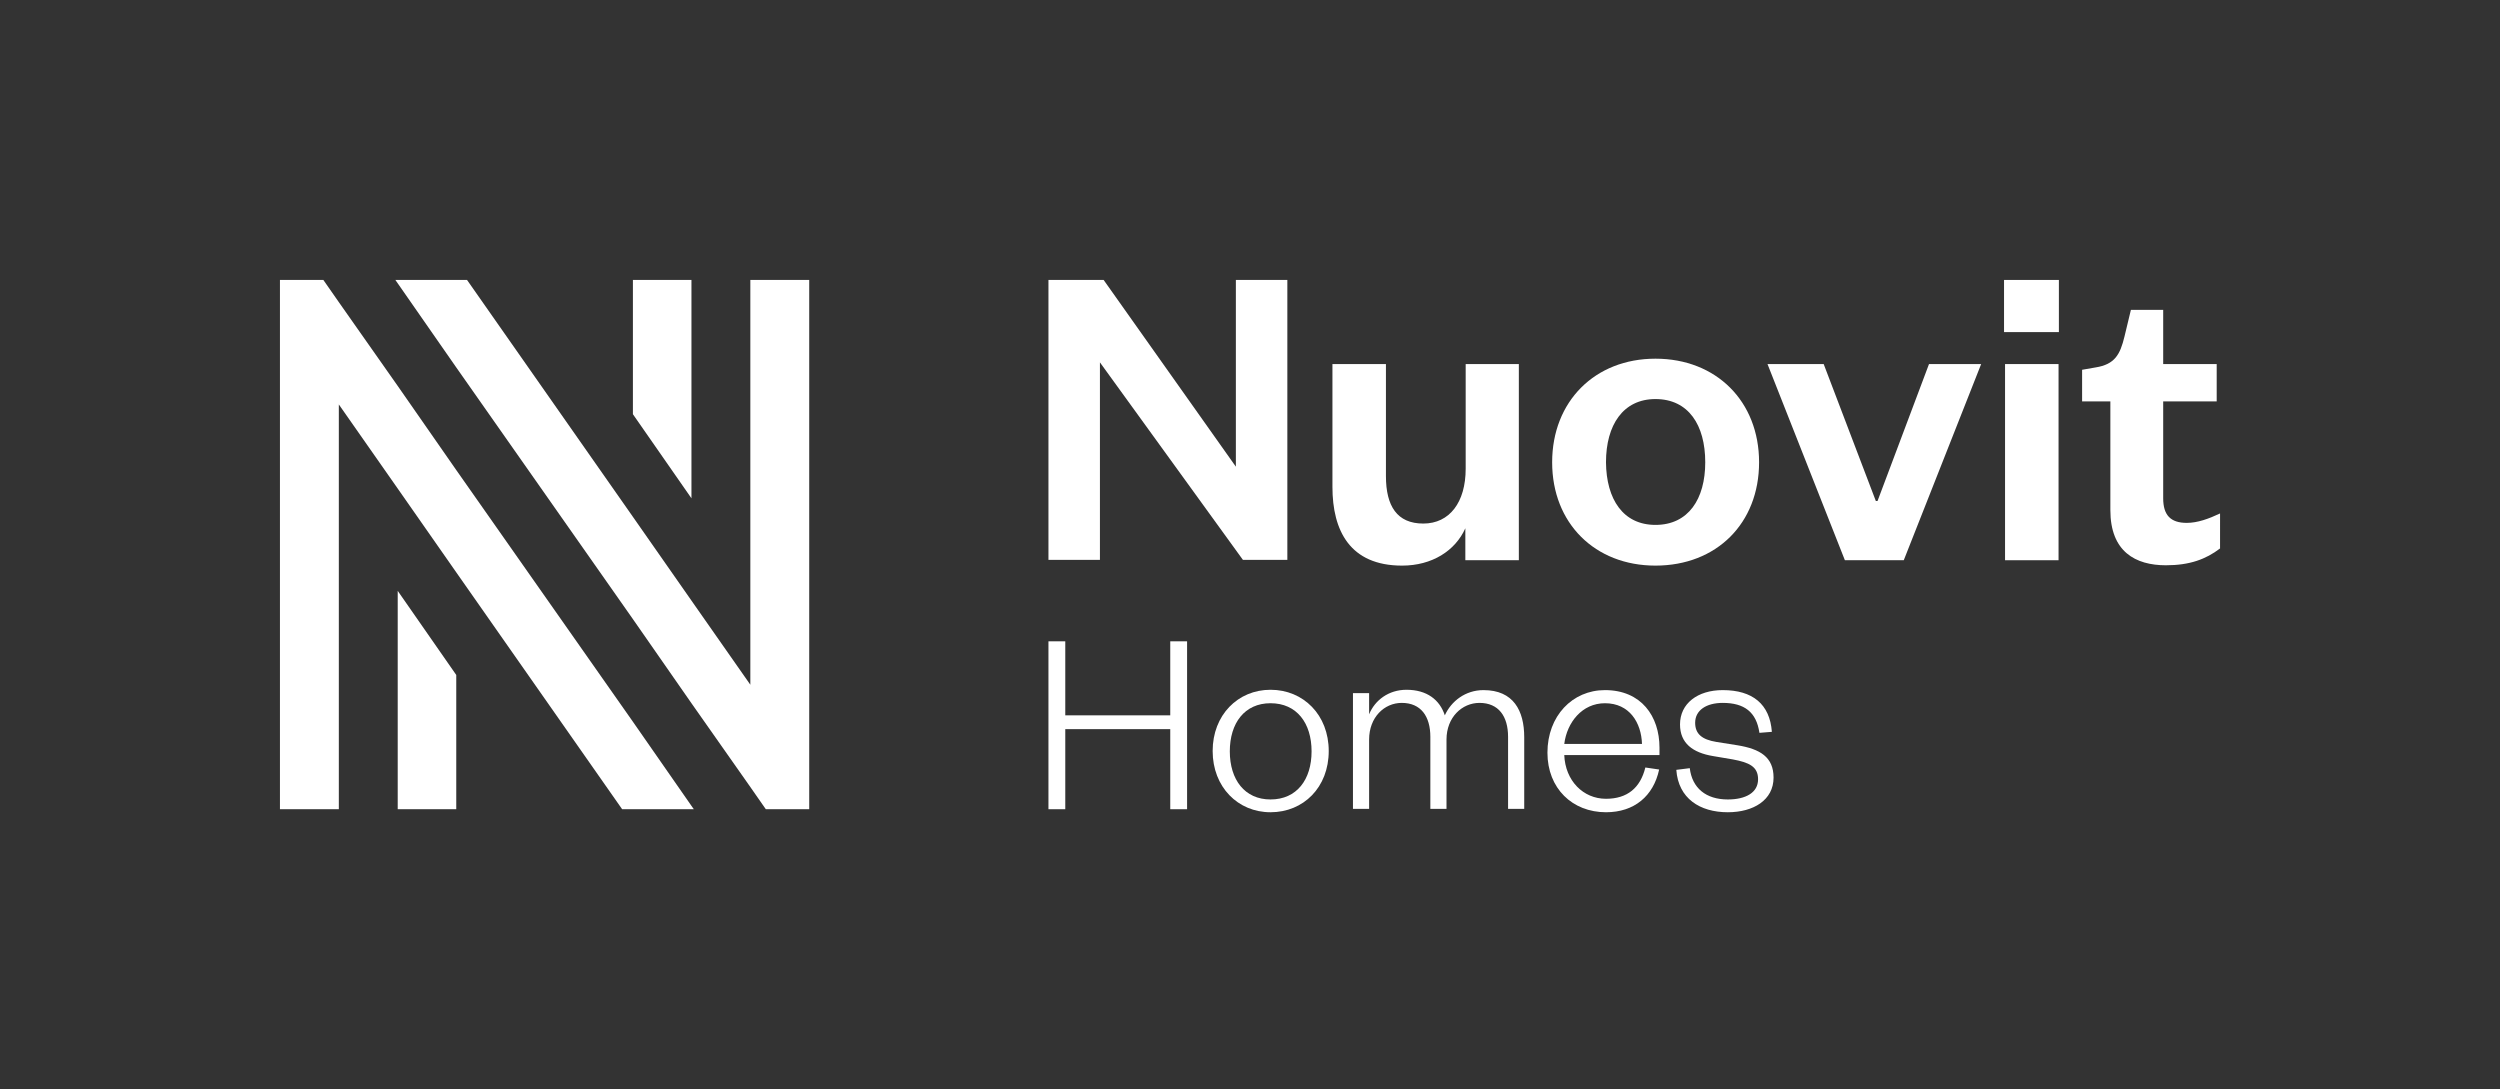 <?xml version="1.0" encoding="utf-8"?>
<!-- Generator: Adobe Illustrator 21.0.1, SVG Export Plug-In . SVG Version: 6.00 Build 0)  -->
<svg version="1.1" id="Capa_1" xmlns="http://www.w3.org/2000/svg" xmlns:xlink="http://www.w3.org/1999/xlink" x="0px" y="0px"
	 viewBox="0 0 743 323.7" style="enable-background:new 0 0 743 323.7;" xml:space="preserve">
<rect x="0" y="0" width="743" height="323.7" fill="#333333" stroke="none"/>
<style type="text/css">
	.st0{fill:#ffffff;}
	.st1{fill:#ffffff;}
</style>
<g>
	<g>
		<g>
			<g>
				<polygon class="st0" points="223,83.2 223,203.5 205.5,178.5 188.1,153.6 138.8,83.2 135.6,83.2 118.2,83.2 117.5,83.2 
					118.2,84.2 135.6,109.2 188.1,184 205.5,209 223,233.9 227.6,240.5 240.5,240.5 240.5,228.4 240.5,83.2 				"/>
				<polygon class="st0" points="118.2,240.5 135.6,240.5 135.6,200.6 118.2,175.6 				"/>
				<polygon class="st0" points="188.1,214.5 135.6,139.7 118.2,114.7 100.7,89.8 96.1,83.2 83.2,83.2 83.2,95.3 83.2,240.5 
					100.7,240.5 100.7,120.2 118.2,145.2 135.6,170.1 184.9,240.5 188.1,240.5 205.5,240.5 206.2,240.5 205.5,239.5 				"/>
				<polygon class="st0" points="205.5,83.2 188.1,83.2 188.1,123.1 205.5,148.1 				"/>
			</g>
		</g>
	</g>
	<g>
		<path class="st0" d="M367.3,138.7V83.2h15.3v83.2h-13.2l-42.5-58.7v58.7h-15.3V83.2h16.4L367.3,138.7z"/>
		<path class="st0" d="M435.5,108.2h15.9v58.3h-15.9V157c-3,6.7-9.9,11.1-18.8,11.1c-15.5,0-20.7-10.4-20.7-23.4v-36.5h15.9v33.3
			c0,8.9,3.3,14.1,11.1,14.1s12.6-6.3,12.6-16.3V108.2z"/>
		<path class="st0" d="M492,168.1c-18,0-30.7-12.6-30.7-30.7c0-18.1,12.7-30.8,30.7-30.8c18.1,0,30.8,12.7,30.8,30.8
			C522.8,155.5,510.2,168.1,492,168.1z M492,156c9.8,0,14.8-7.7,14.8-18.6c0-11.1-5-18.8-14.8-18.8c-9.6,0-14.7,7.7-14.7,18.8
			C477.4,148.4,482.4,156,492,156z"/>
		<path class="st0" d="M548.3,166.5l-23-58.3H542l15.5,40.7h0.5l15.3-40.7h15.5l-23,58.3H548.3z"/>
		<path class="st0" d="M595.6,83.2h16.3v15.5h-16.3V83.2z M611.8,108.2v58.3h-15.9v-58.3H611.8z"/>
		<path class="st0" d="M627.1,119.3h-8.3v-9.4l4-0.7c5.7-0.9,7.3-3.8,8.6-9.2l1.9-7.9h9.6v16.1h15.9v11.1h-15.9v28.8
			c0,5,2.2,7.3,7,7.3c3.2,0,6.5-1.2,9.9-2.8V163c-4.2,3.2-9,5-16.1,5c-9,0-16.5-4-16.5-16.4V119.3z"/>
		<path class="st0" d="M311.6,240.5v-49.9h5v22h31.2v-22h5v49.9h-5v-23.8h-31.2v23.8H311.6z"/>
		<path class="st0" d="M377.6,241.4c-9.7,0-17.2-7.5-17.2-18.2c0-10.7,7.5-18.2,17.2-18.2c9.8,0,17.3,7.5,17.3,18.2
			C394.9,234,387.4,241.4,377.6,241.4z M377.6,237.6c7.8,0,12.2-5.9,12.2-14.3s-4.4-14.3-12.2-14.3c-7.7,0-12.1,5.9-12.1,14.3
			S369.9,237.6,377.6,237.6z"/>
		<path class="st0" d="M440.9,205.1c8.9,0,12.1,6.1,12.1,14v21.3h-4.8V219c0-6.1-2.8-10.1-8.5-10.1c-5.2,0-9.8,4.3-9.8,10.9v20.6
			h-4.8V219c0-6.1-2.8-10.1-8.5-10.1c-5.2,0-9.7,4.3-9.7,10.9v20.6h-4.8v-34.4h4.8v6.3c1.7-4.2,5.8-7.3,11.1-7.3
			c6.1,0,9.9,3,11.4,7.6C431.3,208.4,435.5,205.1,440.9,205.1z"/>
		<path class="st0" d="M493.1,228.7c-1.7,7.9-7.4,12.7-15.8,12.7c-10,0-17.4-7.1-17.4-17.7c0-10.9,7.4-18.6,17.1-18.6
			c10.8,0,16.2,7.8,16.2,17.1v2.2h-28.3c0.3,7.6,5.6,13,12.4,13c6.3,0,10.2-3.2,11.7-9.3L493.1,228.7z M488,221.1
			c-0.2-6.3-3.7-12.1-11-12.1c-6.8,0-11.3,5.7-12.1,12.1H488z"/>
		<path class="st0" d="M502.2,228.3c0.7,5.9,4.8,9.3,11.3,9.3c5.3,0,9-2,9-6c0-3.8-2.7-5-7.5-5.9l-5.9-1c-6-1-9.8-3.8-9.8-9.4
			c0-6.2,5.2-10.2,12.7-10.2c8.9,0,14,4.2,14.6,12.4l-3.7,0.3c-0.9-6.2-4.5-8.9-10.9-8.9c-4.9,0-8.2,2.2-8.2,5.9c0,3.3,2,5,6.3,5.7
			l6.3,1c6.7,1.1,10.7,3.5,10.7,9.6c0,6.7-6,10.3-13.6,10.3c-8.3,0-14.7-4.1-15.3-12.6L502.2,228.3z"/>
	</g>
</g>
</svg>
